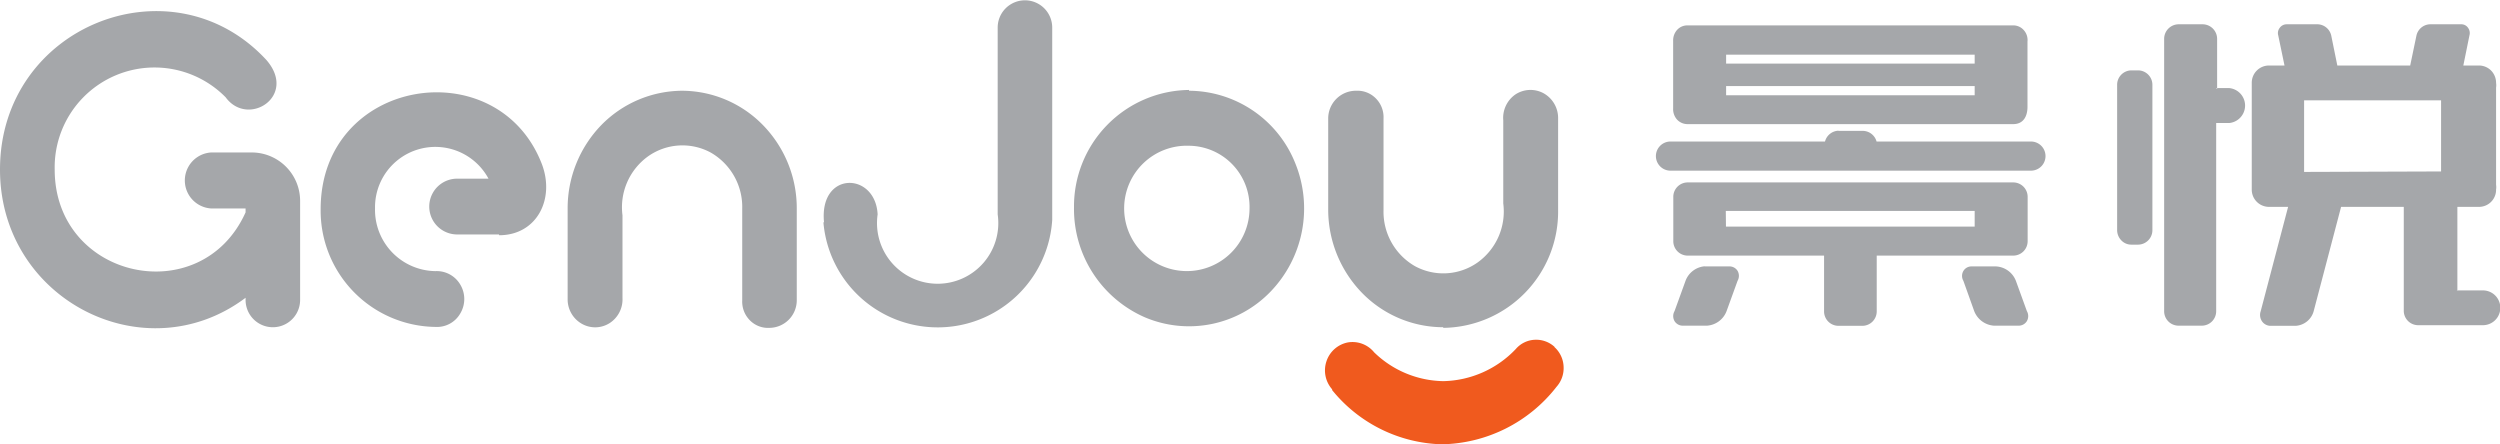 <svg id="图层_1" data-name="图层 1" xmlns="http://www.w3.org/2000/svg" viewBox="0 0 159.52 28.35"><defs><style>.cls-1{fill:#a5a7aa;}.cls-1,.cls-2{fill-rule:evenodd;}.cls-2{fill:#f05a1e;}</style></defs><path class="cls-1" d="M33.84,15.28H31.17a1.78,1.78,0,0,1,0-3.56h2a3.85,3.85,0,0,0-7.24,1.9,3.91,3.91,0,0,0,3.86,4,1.74,1.74,0,0,1,1.58.86,1.79,1.79,0,0,1,0,1.84,1.71,1.71,0,0,1-1.58.86,7.42,7.42,0,0,1-7.33-7.51c0-8.4,11.26-10.17,14.1-2.92.88,2.25-.3,4.58-2.71,4.58" transform="translate(-2 -0.32)"/><path class="cls-1" d="M45.55,6.11a7.27,7.27,0,0,0-5.19,2.2,7.62,7.62,0,0,0-2.14,5.31v5.84A1.79,1.79,0,0,0,39.16,21a1.72,1.72,0,0,0,1.75-.07,1.8,1.8,0,0,0,.81-1.59V14.06a4,4,0,0,1,1.64-3.77,3.79,3.79,0,0,1,4-.23,4,4,0,0,1,2,3.56v5.87a1.69,1.69,0,0,0,.49,1.27,1.62,1.62,0,0,0,1.25.48,1.76,1.76,0,0,0,1.74-1.78V13.62a7.59,7.59,0,0,0-2.15-5.31,7.25,7.25,0,0,0-5.19-2.2" transform="translate(-2 -0.32)"/><path class="cls-1" d="M77.87,6.11a7.34,7.34,0,0,1,6.78,4.63,7.65,7.65,0,0,1-1.59,8.2,7.22,7.22,0,0,1-8,1.63,7.54,7.54,0,0,1-4.53-7,7.43,7.43,0,0,1,7.34-7.51m0,3.56a4,4,0,1,0,3.86,4,3.9,3.9,0,0,0-3.86-4" transform="translate(-2 -0.32)"/><path class="cls-2" d="M101.19,22.45A1.74,1.74,0,0,0,99.93,22a1.7,1.7,0,0,0-1.21.59,6.55,6.55,0,0,1-4.63,2.05,6.47,6.47,0,0,1-4.41-1.84A1.78,1.78,0,0,0,88,22.17a1.8,1.8,0,0,0-1.36,1.2A1.82,1.82,0,0,0,87,25.16l0,.05a9.33,9.33,0,0,0,7,3.46A9.49,9.49,0,0,0,101.32,25a1.79,1.79,0,0,0,.45-1.29,1.77,1.77,0,0,0-.58-1.24Z" transform="translate(-2 -0.32)"/><path class="cls-1" d="M94.09,21.24a7.42,7.42,0,0,0,7.33-7.51V7.89a1.81,1.81,0,0,0-.91-1.61,1.75,1.75,0,0,0-1.82.07A1.82,1.82,0,0,0,97.92,8V13.3a4,4,0,0,1-1.64,3.77,3.79,3.79,0,0,1-4,.23,4,4,0,0,1-2-3.56V7.87a1.69,1.69,0,0,0-.49-1.27,1.64,1.64,0,0,0-1.25-.49A1.77,1.77,0,0,0,86.75,7.9v5.83A7.63,7.63,0,0,0,88.9,19a7.25,7.25,0,0,0,5.19,2.2" transform="translate(-2 -0.32)"/><path class="cls-1" d="M54.54,14.5a7.32,7.32,0,0,0,14.6-.15c0-.53,0-1.09,0-1.62V2.08a1.74,1.74,0,1,0-3.48,0V14A3.87,3.87,0,1,1,58,14c-.14-2.73-3.75-2.79-3.42.51" transform="translate(-2 -0.32)"/><path class="cls-1" d="M19,4.15C13-2.35,2,1.94,2,11.14c0,8.33,9.26,13,15.67,8.18v.14a1.74,1.74,0,1,0,3.48,0v-6.3a3.09,3.09,0,0,0-3-3.11H15.45a1.79,1.79,0,0,0,0,3.57h2.22v.25c-2.83,6.29-12.18,4.27-12.18-2.73A6.37,6.37,0,0,1,16.4,6.53C17.82,8.47,21,6.46,19,4.15" transform="translate(-2 -0.32)"/><path class="cls-1" d="M109.67,1.94h20.79a.89.89,0,0,1,.68.31.94.94,0,0,1,.23.72V7.14c0,.57-.24,1.1-.91,1.1H109.67a.91.91,0,0,1-.67-.3,1,1,0,0,1-.24-.71V2.92a1,1,0,0,1,.25-.69.88.88,0,0,1,.66-.29m33.74,4h.83a1.12,1.12,0,0,1,0,2.23h-.83v12a.92.92,0,0,1-.91.93H141a.92.92,0,0,1-.91-.93V2.81a.93.93,0,0,1,.91-.94h1.56a.93.93,0,0,1,.91.94V6Zm15.35,12.91h1.67a1.11,1.11,0,0,1,0,2.22h-4.14a.92.92,0,0,1-.91-.93V13.52h-4l-1.75,6.66a1.27,1.27,0,0,1-1.15.93h-1.56a.67.67,0,0,1-.58-.28.72.72,0,0,1-.09-.65L148,13.52h-1.23a1.1,1.1,0,0,1-1.09-1.11V5.61a1.1,1.1,0,0,1,1.09-1.11h1l-.4-1.92a.54.54,0,0,1,.1-.49.54.54,0,0,1,.44-.22h2a.92.92,0,0,1,.84.71l.39,1.92h4.65l.4-1.92a.92.92,0,0,1,.84-.71h2a.51.51,0,0,1,.44.21.56.56,0,0,1,.1.5l-.39,1.92h1a1.1,1.1,0,0,1,.77.32,1.12,1.12,0,0,1,.32.79,1,1,0,0,1,0,.3v6.2a1,1,0,0,1,0,.3,1.09,1.09,0,0,1-1.08,1.11h-1.39v5.36Zm-1-7.59V6.72h-8.74v4.57ZM138,4.81h.43a.92.92,0,0,1,.91.93V15a.92.92,0,0,1-.91.93H138a.87.87,0,0,1-.64-.27.94.94,0,0,1-.27-.66V5.74a.92.92,0,0,1,.91-.93Zm-8.63,12.51h-1.54a.6.6,0,0,0-.55.29.62.62,0,0,0,0,.63l.69,1.93a1.46,1.46,0,0,0,1.25.93h1.56a.61.61,0,0,0,.55-.29.64.64,0,0,0,0-.64l-.7-1.93a1.44,1.44,0,0,0-1.26-.92m-18.62,0h1.56a.61.61,0,0,1,.56.28.64.64,0,0,1,0,.64l-.7,1.93a1.44,1.44,0,0,1-1.24.93H109.4a.61.61,0,0,1-.55-.29.64.64,0,0,1,0-.64l.7-1.93a1.43,1.43,0,0,1,1.24-.93Zm11-.69v3.55a.92.92,0,0,1-.91.93h-1.54a.92.92,0,0,1-.91-.93V16.63h-8.71a.92.92,0,0,1-.91-.93V12.89a.92.92,0,0,1,.91-.93h20.79a.92.92,0,0,1,.91.93V15.7a.92.92,0,0,1-.91.93Zm-9.62-1.85H128v-1H112.12Zm7.17-6.11h1.56a.92.92,0,0,1,.88.68h9.85a.93.93,0,0,1,0,1.86h-23a.93.93,0,0,1,0-1.86h9.86a.92.92,0,0,1,.88-.69ZM128,3.81H112.14v.57H128V3.81Zm0,2H112.14v.59H128Z" transform="translate(-2 -0.32)"/></svg>